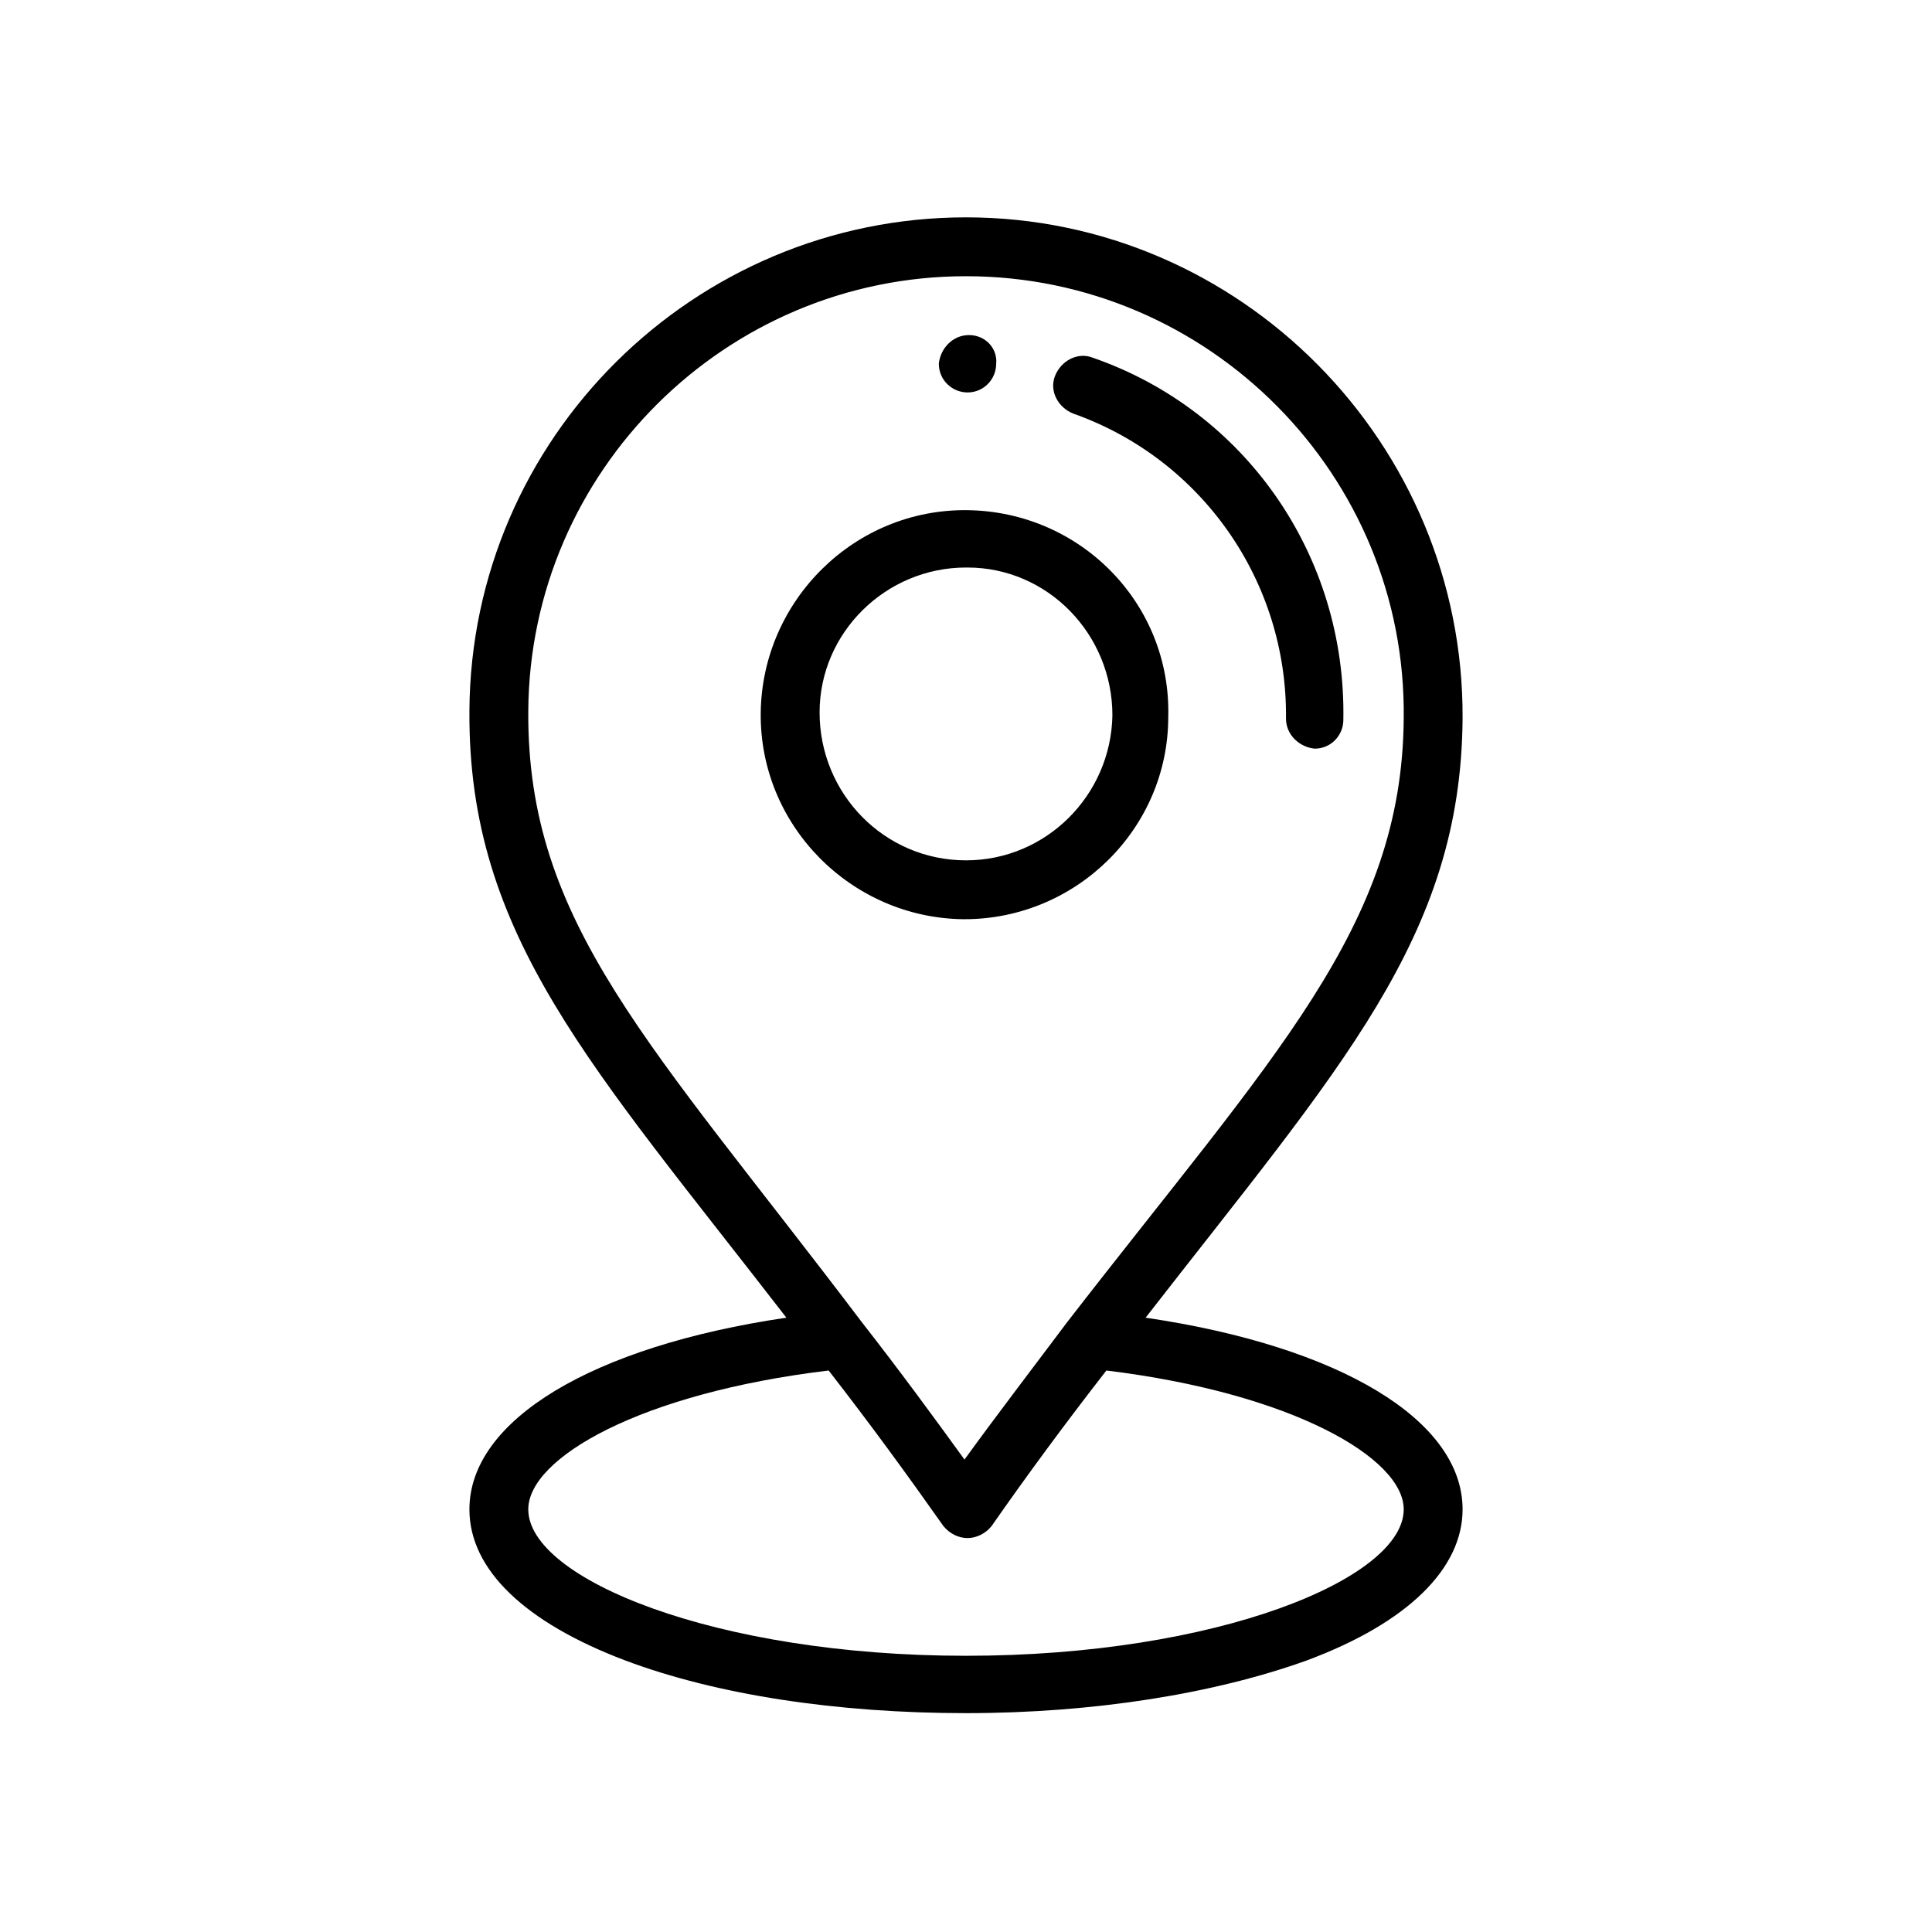 <?xml version="1.0" encoding="utf-8"?>
<!-- Generator: Adobe Illustrator 25.0.0, SVG Export Plug-In . SVG Version: 6.00 Build 0)  -->
<svg version="1.1" id="Layer_1" xmlns="http://www.w3.org/2000/svg" xmlns:xlink="http://www.w3.org/1999/xlink" x="0px" y="0px"
	 viewBox="0 0 128 128" style="enable-background:new 0 0 128 128;" xml:space="preserve">
<g>
	<g>
		<g>
			<path d="M64.2,22.2c-1.1,0-1.9,0.9-2,1.9c0,1.1,0.9,1.9,1.9,1.9c1.1,0,1.9-0.9,1.9-1.9C66.1,23.1,65.3,22.2,64.2,22.2z"/>
		</g>
	</g>
	<g>
		<g>
			<path d="M64.1,33.8c-7.5-0.1-13.6,6-13.7,13.4c-0.1,7.5,6,13.6,13.4,13.7c0,0,0.1,0,0.1,0c7.4,0,13.5-6,13.5-13.4
				C77.6,40,71.6,33.9,64.1,33.8z M64,57C64,57,64,57,64,57c-5.4,0-9.7-4.4-9.7-9.8c0-5.3,4.4-9.6,9.7-9.6c0,0,0,0,0.1,0
				c5.3,0,9.6,4.4,9.6,9.8C73.6,52.7,69.3,57,64,57z"/>
		</g>
	</g>
	<g>
		<g>
			<path d="M72.4,23.7c-1-0.4-2.1,0.2-2.5,1.2c-0.4,1,0.2,2.1,1.2,2.5c8.5,3,14.2,11.1,14.1,20.2c0,1.1,0.9,1.9,1.9,2c0,0,0,0,0,0
				c1.1,0,1.9-0.9,1.9-1.9C89.2,36.8,82.5,27.2,72.4,23.7z"/>
		</g>
	</g>
	<g>
		<g>
			<path d="M75.9,87.3c12.9-16.6,20.9-25.2,21-39.7C97,29.4,82.2,14.4,64,14.4c-18,0-32.8,14.6-32.9,32.7C31,62,39.2,70.6,52.1,87.3
				c-12.9,1.9-21,6.8-21,12.7c0,4,3.7,7.5,10.3,10c6.1,2.3,14.1,3.5,22.6,3.5s16.5-1.3,22.6-3.5c6.7-2.5,10.3-6.1,10.3-10
				C96.9,94.1,88.8,89.2,75.9,87.3z M35,47.1c0.1-15.9,13.1-28.8,29-28.8c16.1,0,29.2,13.2,29,29.3c-0.1,13.8-8.6,22.3-22.3,40
				c-2.4,3.2-4.7,6.2-6.8,9.1c-2.1-2.9-4.3-5.9-6.8-9.1C43.1,69.1,34.9,61.2,35,47.1z M64,109.7c-16.6,0-29-5.1-29-9.7
				c0-3.4,7.4-7.7,19.9-9.2c2.8,3.6,5.2,6.9,7.6,10.3c0.4,0.5,1,0.8,1.6,0.8c0,0,0,0,0,0c0.6,0,1.2-0.3,1.6-0.8
				c2.3-3.3,4.8-6.7,7.6-10.3C85.6,92.3,93,96.6,93,100C93,104.6,80.6,109.7,64,109.7z"/>
		</g>
	</g>
</g>
</svg>
